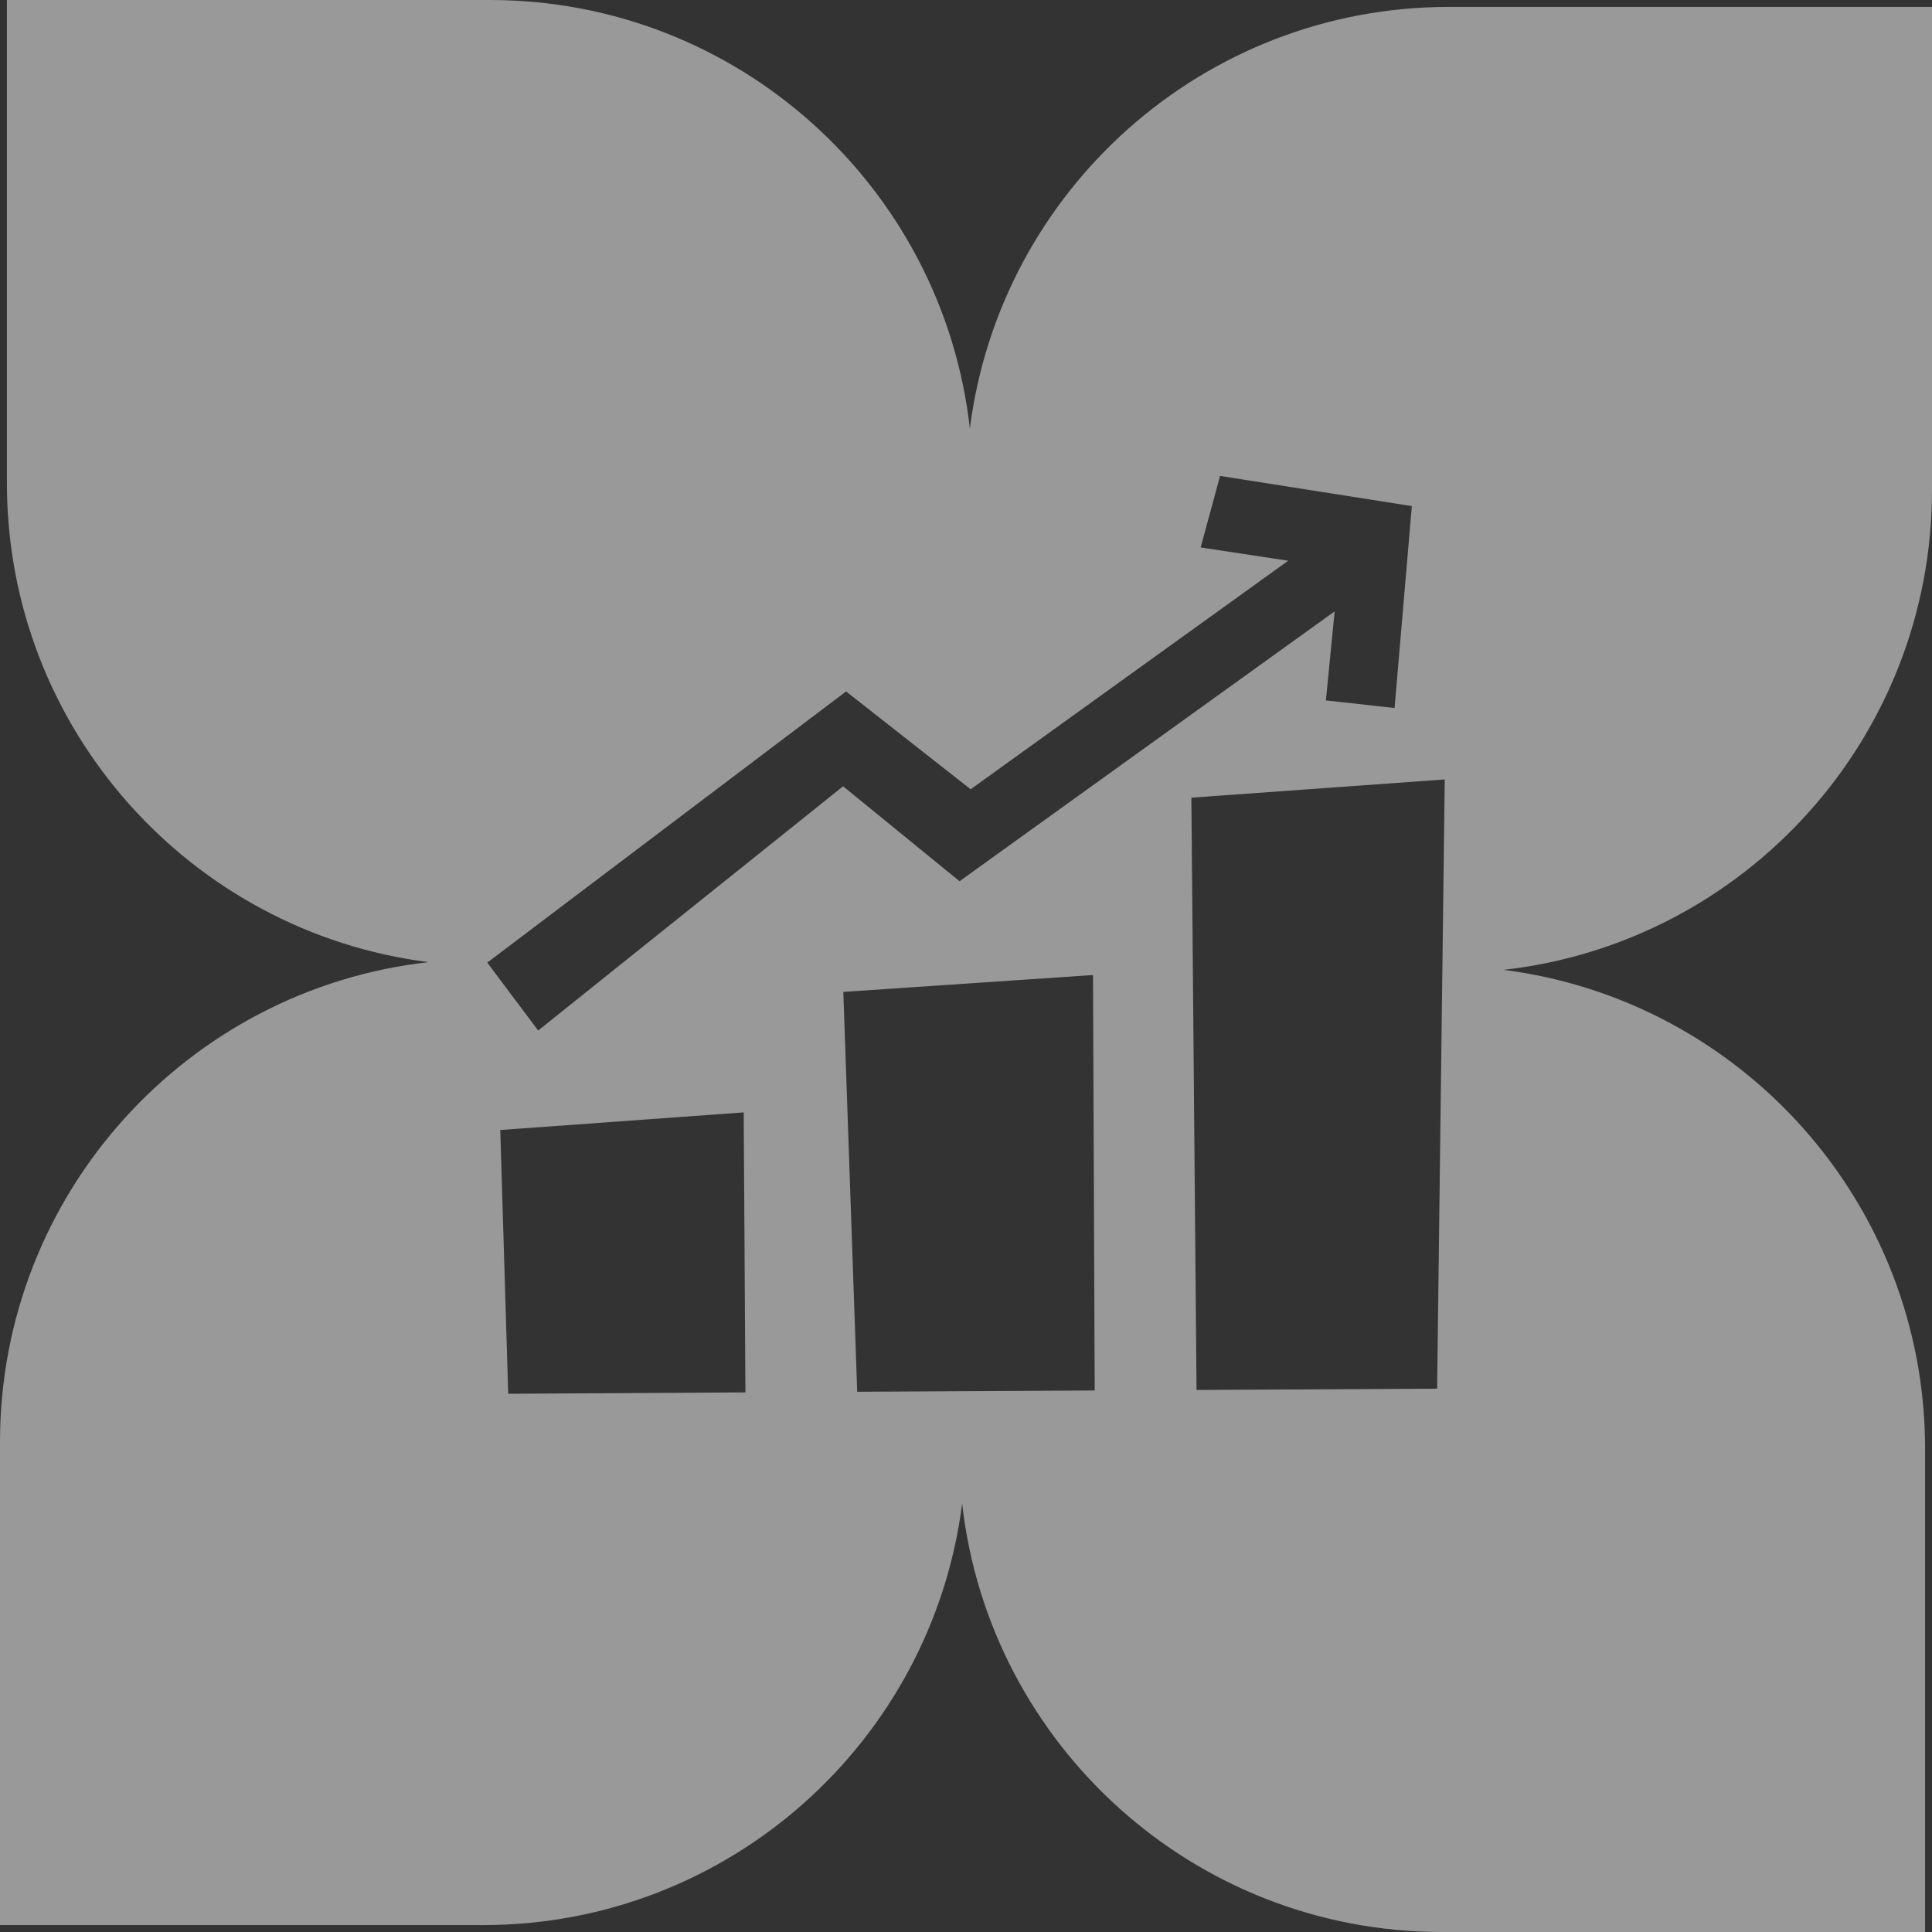 <svg width="110" height="110" viewBox="0 0 110 110" fill="none" xmlns="http://www.w3.org/2000/svg">
<rect x="0" y="0" width="110" height="110" fill="#333333" stroke="none"/>
<path opacity="0.5" fill-rule="evenodd" clip-rule="evenodd" d="M27.893 0H0.393V27.5C0.393 41.504 10.861 53.063 24.399 54.78C10.671 56.321 2.32114e-06 67.968 0 82.107V109.607H27.5C41.504 109.607 53.063 99.139 54.78 85.602C56.321 99.329 67.968 110 82.107 110H109.607V82.5C109.607 68.496 99.139 56.937 85.602 55.22C99.329 53.679 110 42.032 110 27.893V0.393L82.5 0.393C68.496 0.393 56.937 10.861 55.22 24.399C53.679 10.671 42.032 0 27.893 0ZM28.935 79.355L42.441 79.277L42.344 63.335L28.483 64.338L28.935 79.355ZM48.805 79.241L62.328 79.168L62.232 55.514L48.015 56.475L48.805 79.241ZM68.126 79.138L81.824 79.066L82.258 44.378L67.831 45.417L68.126 79.138ZM75.99 34.809L75.49 39.879L79.401 40.311L80.384 28.815L69.464 27.097L68.361 31.169L73.345 31.926L55.265 44.937L48.172 39.368L27.742 54.806L30.641 58.674L48.003 44.768L54.632 50.174L75.99 34.809Z" fill="white"/>
</svg>
